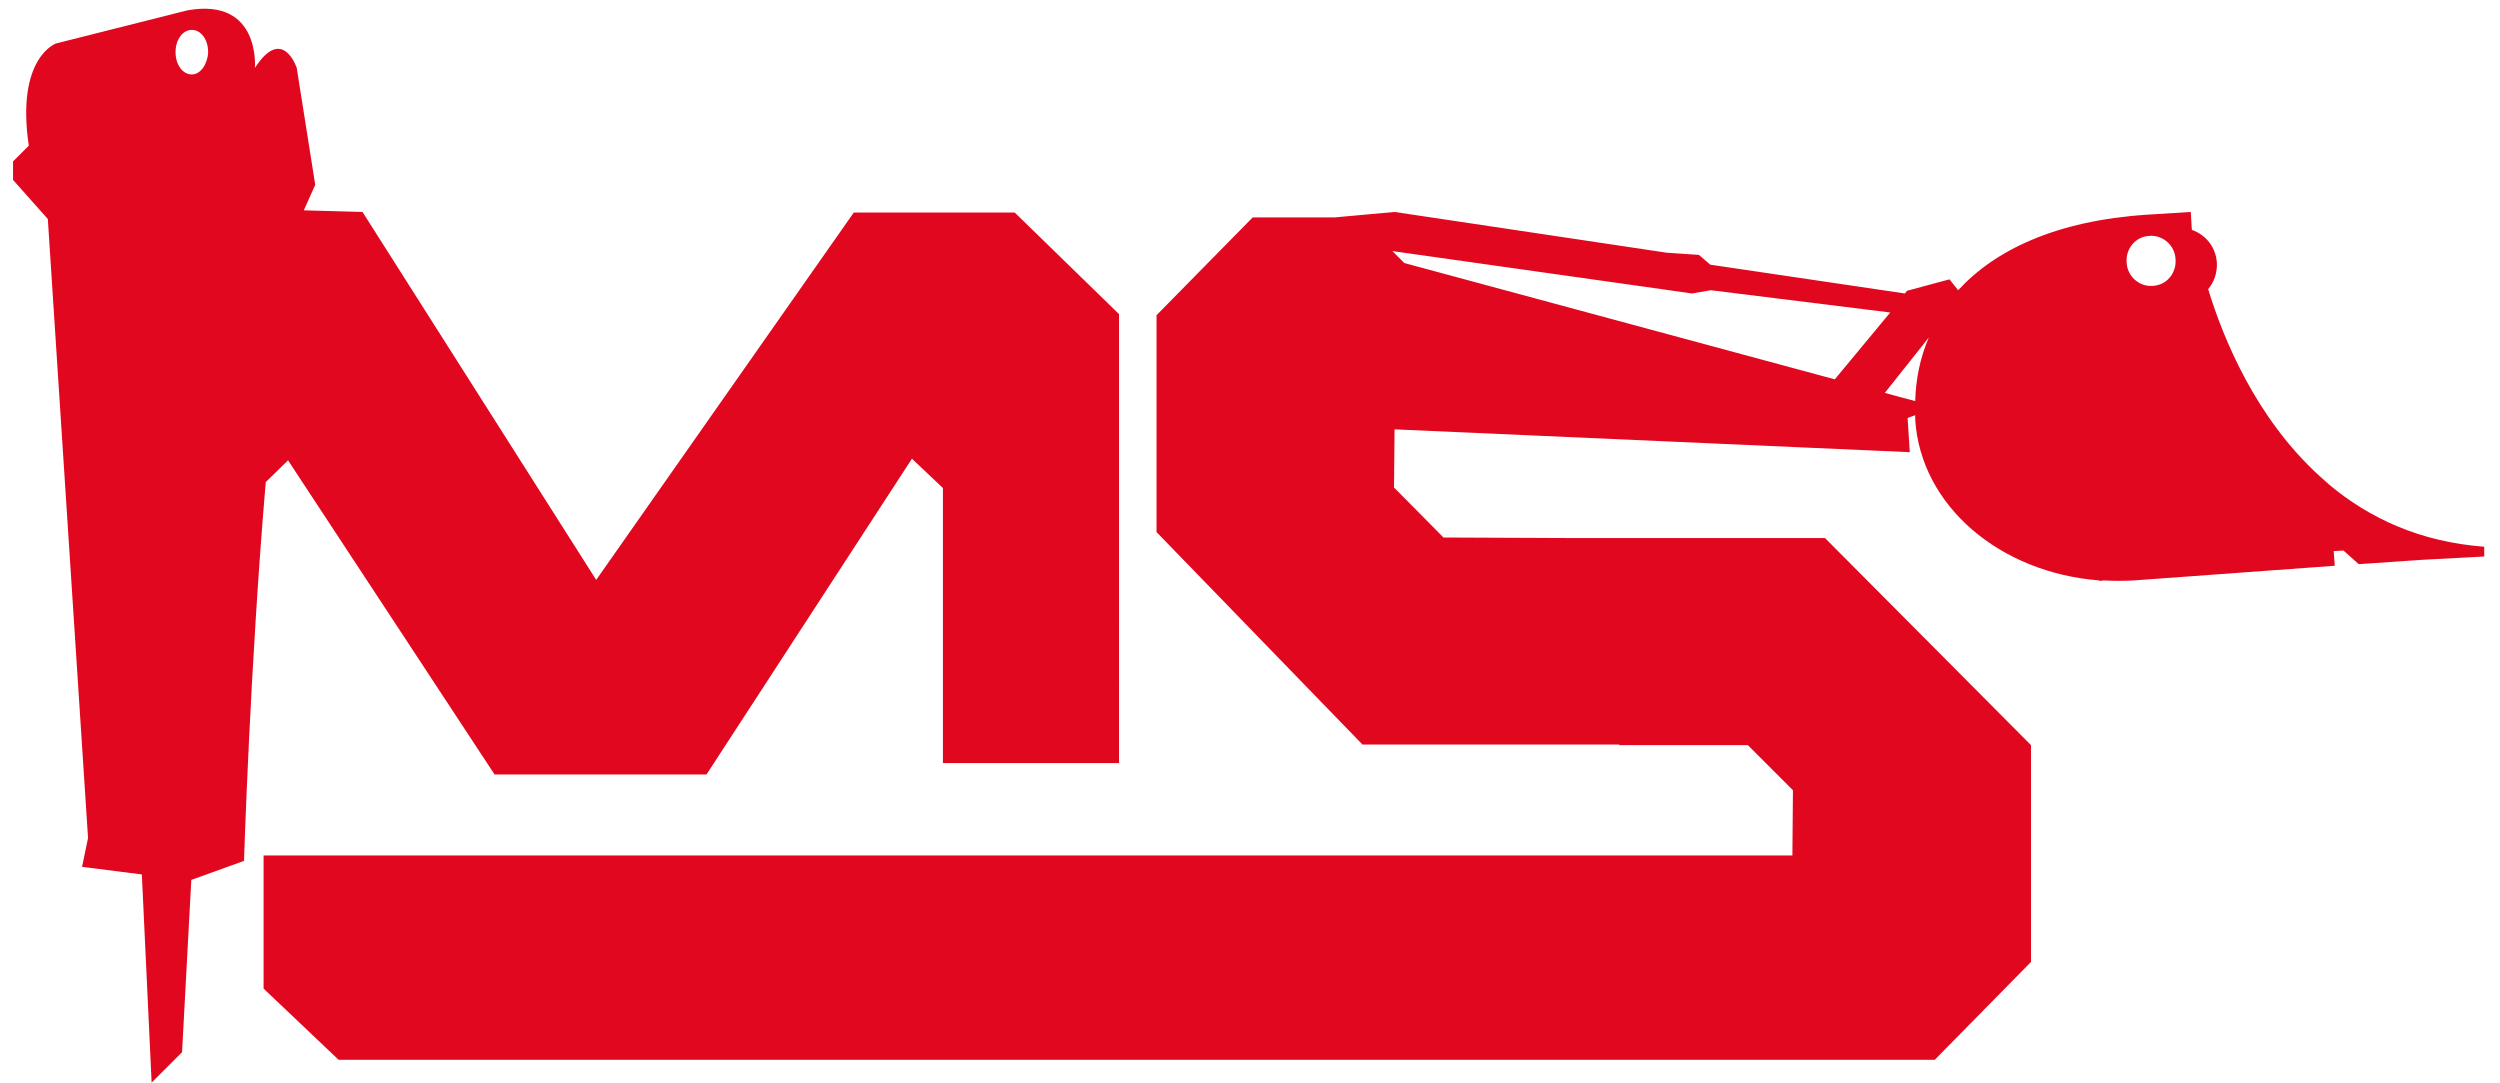 <?xml version="1.0" encoding="utf-8"?>
<!-- Generator: Adobe Illustrator 26.0.3, SVG Export Plug-In . SVG Version: 6.00 Build 0)  -->
<svg version="1.1" id="Livello_1" xmlns="http://www.w3.org/2000/svg" xmlns:xlink="http://www.w3.org/1999/xlink" x="0px" y="0px"
	 viewBox="0 0 460 199.2" style="enable-background:new 0 0 460 199.2;" xml:space="preserve">
<style type="text/css">
	.st0{fill-rule:evenodd;clip-rule:evenodd;fill:#E1071F;}
</style>
<g>
	<path class="st0" d="M457.1,100.6c-11.9-0.9-21.2-5.3-28.5-11.4l-1.9-1.7c-11.6-10.6-17.6-25.1-20.4-34.3c1.1-1.3,1.7-3,1.6-4.9
		c-0.2-2.8-2-5.1-4.6-6l-0.2-3.3l-8,0.5c-16.8,1.1-28,6.5-34.8,13.9l-1.6-2l-7.8,2.1l-0.4,0.5l-35.8-5.3l-2.1-1.8l-5.9-0.4L256.6,39
		l-11,1h-15.1l-17.7,18v39.9l37.9,39.1h47.2l0.1,0.1h23.6l8.3,8.3l-0.1,12H48.5v24.5L62.3,195H356l17.7-18v-39.9L335.8,99h-47.3
		l-22.9-0.1l-9.1-9.2l0.1-10.7l94.8,4.2l-0.4-6.3l1.4-0.5c0,0.3,0,0.5,0,0.8c1,15.9,15.6,28.2,33.9,29.6v0.1l0.8-0.1
		c1.8,0.1,3.6,0.1,5.5,0l37-2.7l-0.2-2.7l1.8-0.1l2.8,2.5l11.8-0.8l11.3-0.6L457.1,100.6z M258.4,48.4l-2.2-2.2l49.5,7l5.6,0.8
		l3.5-0.6l33,4.1l-10.2,12.3L258.4,48.4z M352.4,73.8l-5.6-1.5l8.1-10.2C353.3,65.8,352.5,69.8,352.4,73.8z M396.1,52.6
		c-2.5,0.2-4.7-1.8-4.8-4.3c-0.2-2.6,1.7-4.8,4.2-4.9c2.5-0.2,4.7,1.8,4.8,4.3C400.5,50.3,398.6,52.5,396.1,52.6z"/>
	<path class="st0" d="M186.7,39.1h-29.6l-47.4,67.6L66.7,39l-10.8-0.3L58,34l-3.4-21.5c0,0-2.6-7.9-7.7,0c0,0,1.1-13-12.4-10.6
		L10.3,8c0,0-7.4,2.6-5,18.8l-2.9,2.9v3.4l6.4,7.2l7.4,113.9l-1.1,5.3l11,1.4l1.8,38.3l5.6-5.6l1.7-31.7l9.7-3.5
		c0,0,1.1-35.6,4-69.7l4.1-4l38,57.8h39l37.8-58.1l5.7,5.4v50.6h32.4V57.8L186.7,39.1z M35.3,13.7c-1.7,0-3-1.8-3-4.1s1.3-4.1,3-4.1
		s3,1.8,3,4.1C38.2,11.8,36.9,13.7,35.3,13.7z"/>
</g>
</svg>
